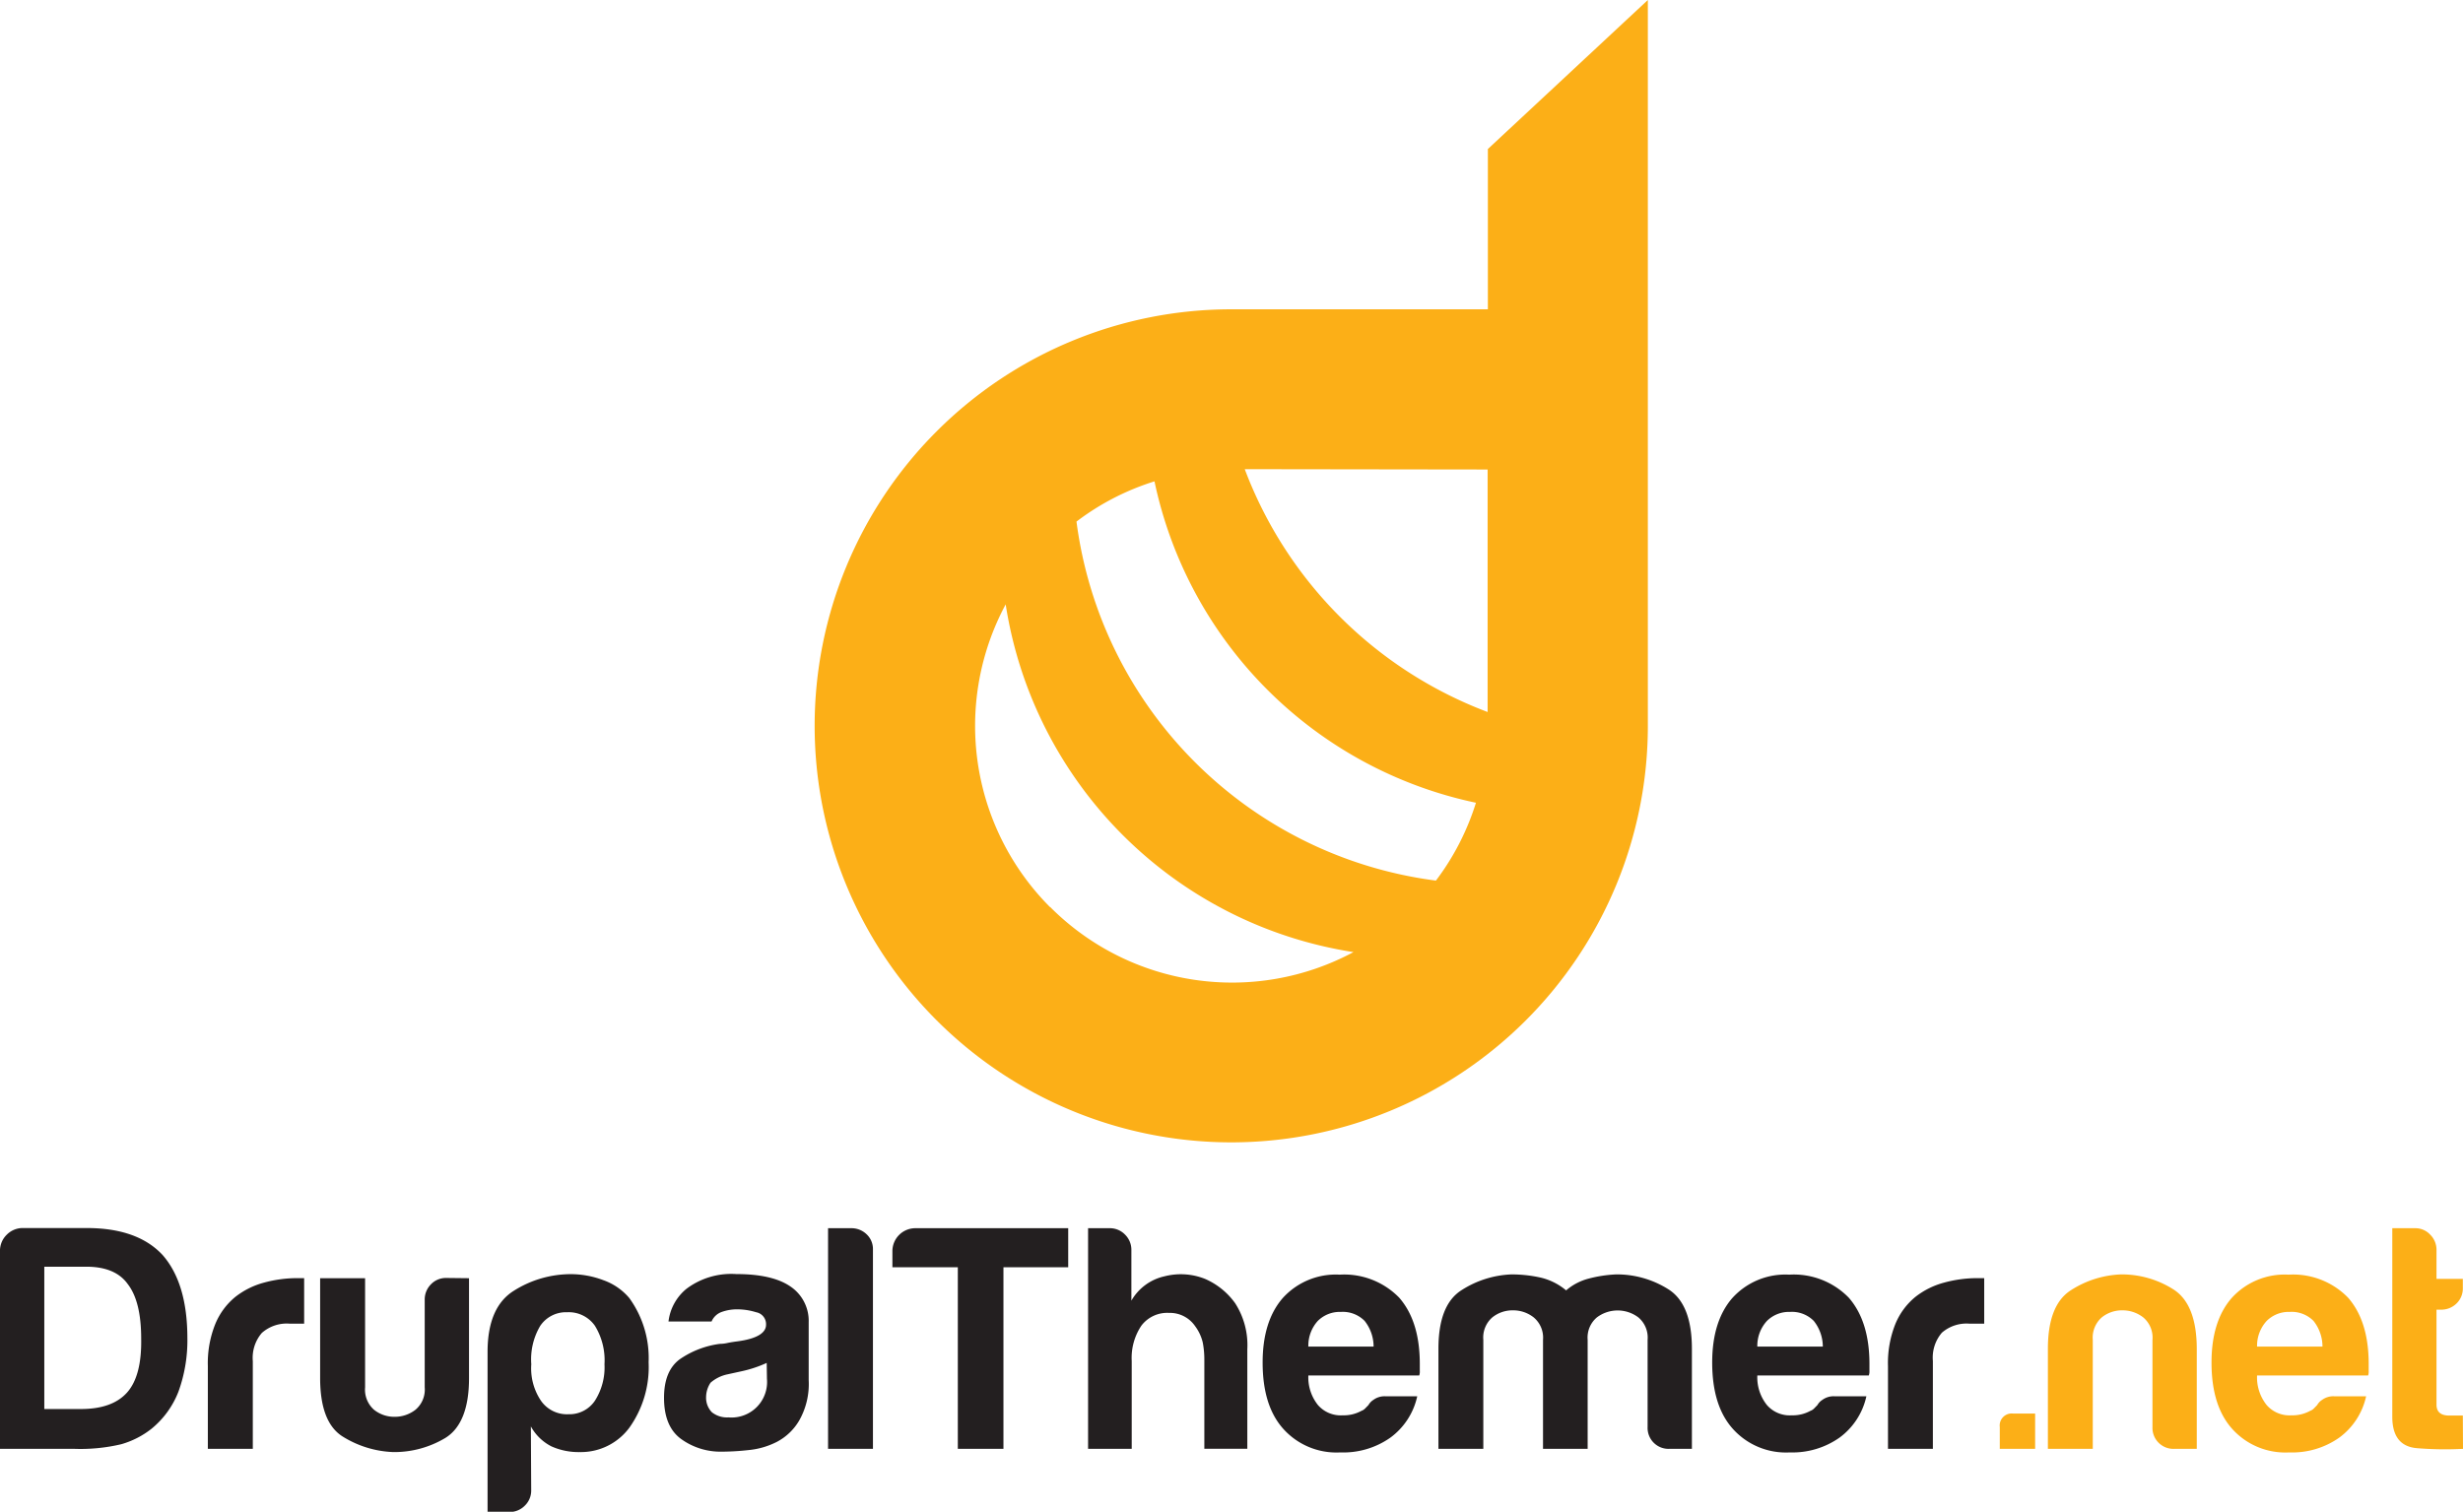 <svg xmlns="http://www.w3.org/2000/svg" width="297.44" height="182.6" viewBox="0 0 297.44 182.6" style="margin:0 auto">
  <title>drupalthemer.net</title>
  <g id="branding">
    <g id="branding_wrapper">
      <path id="logo"
      d="M199,37.36V0L179.68,18V37.36h-31A50.31,50.31,0,1,0,199,87.69V37.36Zm-25.62,69A50.27,50.27,0,0,1,130,63a30.61,30.61,0,0,1,9.42-4.86,50.25,50.25,0,0,0,38.82,38.82A30.72,30.72,0,0,1,173.41,106.36Zm6.27-49.65V86a50.29,50.29,0,0,1-29.33-29.33Zm-52.85,52.85A31,31,0,0,1,121.45,73a50.29,50.29,0,0,0,42,42A31,31,0,0,1,126.83,109.56Z"
      style="fill:#fcaf17" />
      <g id="domain">
        <path
          d="M0,175V151.14a2.69,2.69,0,0,1,.81-2,2.71,2.71,0,0,1,2-.81h7.67q6.12,0,9.15,3.25,3,3.41,3,10.08a18.14,18.14,0,0,1-1.08,6.43,10.84,10.84,0,0,1-3.26,4.49,10.58,10.58,0,0,1-3.64,1.86A21.37,21.37,0,0,1,9,175Zm5.35-4.81H9.77q3.8,0,5.58-2t1.7-6.51q0-4.5-1.63-6.59c-1-1.4-2.68-2.09-5-2.09H5.35Z"
          style="fill:#231f20" />
        <path
          d="M25.1,175V165a12.66,12.66,0,0,1,.9-5.08,8.31,8.31,0,0,1,2.44-3.29,9.63,9.63,0,0,1,3.45-1.71,15.31,15.31,0,0,1,4.07-.54h.77v5.5H35A4.54,4.54,0,0,0,31.62,161a4.62,4.62,0,0,0-1.09,3.41V175Z"
          style="fill:#231f20" />
        <path
          d="M56.64,154.39v12.09c0,3.67-1,6.07-2.87,7.21a12,12,0,0,1-6.27,1.7,12.4,12.4,0,0,1-6.09-1.86q-2.74-1.69-2.75-7.05V154.39h5.43v13.18a3.24,3.24,0,0,0,1.08,2.71,3.91,3.91,0,0,0,2.48.85,4.06,4.06,0,0,0,2.52-.85,3.18,3.18,0,0,0,1.12-2.71V157a2.59,2.59,0,0,1,.74-1.86,2.5,2.5,0,0,1,1.9-.78Z"
          style="fill:#231f20" />
        <path
          d="M64.15,180a2.53,2.53,0,0,1-.77,1.86,2.57,2.57,0,0,1-1.86.77H58.88V163.3q0-5.42,3.18-7.4a12.89,12.89,0,0,1,6.9-2,11.12,11.12,0,0,1,3.91.73A7.25,7.25,0,0,1,76,156.79a12.36,12.36,0,0,1,2.33,7.75A12.63,12.63,0,0,1,76,172.45a7.28,7.28,0,0,1-6,2.94,8,8,0,0,1-3.41-.69,5.87,5.87,0,0,1-2.48-2.41ZM73,164.78a7.94,7.94,0,0,0-1.16-4.65,3.85,3.85,0,0,0-3.34-1.63,3.75,3.75,0,0,0-3.25,1.63,7.92,7.92,0,0,0-1.09,4.65,7,7,0,0,0,1.17,4.41,3.82,3.82,0,0,0,3.33,1.63,3.7,3.7,0,0,0,3.18-1.63A7.47,7.47,0,0,0,73,164.78Z"
          style="fill:#231f20" />
        <path
          d="M93.83,174.15a9.48,9.48,0,0,1-3.45,1,30.33,30.33,0,0,1-3.21.19,8.13,8.13,0,0,1-4.89-1.51q-2.09-1.5-2.09-5,0-3.25,1.9-4.65a11,11,0,0,1,4.84-1.86,4.3,4.3,0,0,0,.93-.11c.37-.08.78-.14,1.24-.2,2.28-.31,3.41-1,3.41-2a1.46,1.46,0,0,0-1.2-1.51,7.72,7.72,0,0,0-2.21-.35,5.5,5.5,0,0,0-1.93.31,2.09,2.09,0,0,0-1.24,1.16h-5.2a6,6,0,0,1,2.17-3.95,9,9,0,0,1,6-1.78q4.34,0,6.51,1.47a5,5,0,0,1,2.25,4.34v7a8.92,8.92,0,0,1-1.13,4.85A6.77,6.77,0,0,1,93.83,174.15Zm-1.24-9.53a14.63,14.63,0,0,1-3,1l-1.78.39a4.52,4.52,0,0,0-2,1,3.18,3.18,0,0,0-.54,1.71,2.51,2.51,0,0,0,.7,1.86,2.93,2.93,0,0,0,2,.62,4.29,4.29,0,0,0,4.65-4.65Z"
          style="fill:#231f20" />
        <path d="M100,148.35h2.79a2.61,2.61,0,0,1,1.86.73,2.43,2.43,0,0,1,.77,1.82V175H100Z" style="fill:#231f20" />
        <path d="M115.67,175V153.07h-7.9v-1.93a2.77,2.77,0,0,1,2.79-2.79H129v4.72h-7.82V175Z" style="fill:#231f20" />
        <path
          d="M144.34,160.2a3.69,3.69,0,0,0-3.17-1.62,3.91,3.91,0,0,0-3.34,1.55,7,7,0,0,0-1.16,4.26V175H131.4V148.35H134a2.53,2.53,0,0,1,1.86.77,2.57,2.57,0,0,1,.77,1.86v6.12a6.14,6.14,0,0,1,4-2.94,7.9,7.9,0,0,1,4.89.31,8.75,8.75,0,0,1,3.64,2.94,9.34,9.34,0,0,1,1.47,5.58v12h-5.19v-10.7a10.89,10.89,0,0,0-.19-2.13A5.35,5.35,0,0,0,144.34,160.2Z"
          style="fill:#231f20" />
        <path
          d="M167.28,168.65h3.87a8.4,8.4,0,0,1-3.25,5,9.87,9.87,0,0,1-6.05,1.78,8.62,8.62,0,0,1-6.89-2.86c-1.66-1.86-2.48-4.52-2.48-8,0-3.3.8-5.89,2.4-7.75a8.63,8.63,0,0,1,6.9-2.86,9.26,9.26,0,0,1,7.2,2.79c1.66,1.91,2.48,4.57,2.48,8v.85a1.36,1.36,0,0,1-.07.54H158a5.36,5.36,0,0,0,1.16,3.57,3.65,3.65,0,0,0,3,1.24,4.41,4.41,0,0,0,2.25-.54,1.16,1.16,0,0,0,.43-.27l.42-.43a1.75,1.75,0,0,1,.59-.62A2.28,2.28,0,0,1,167.28,168.65Zm-9.3-6h7.9a5,5,0,0,0-1.08-3.1,3.7,3.7,0,0,0-2.87-1.09,3.76,3.76,0,0,0-2.79,1.09A4.44,4.44,0,0,0,158,162.61Z"
          style="fill:#231f20" />
        <path
          d="M191.69,175h-5.35V161.83a3.18,3.18,0,0,0-1.13-2.71,4,4,0,0,0-2.51-.85,3.89,3.89,0,0,0-2.48.85,3.22,3.22,0,0,0-1.09,2.71V175h-5.42V162.92c0-3.52.91-5.87,2.75-7.06a12,12,0,0,1,6.08-1.93,16.22,16.22,0,0,1,3.49.38,7.38,7.38,0,0,1,3.1,1.55,6.76,6.76,0,0,1,2.75-1.43,15.56,15.56,0,0,1,3.29-.5,11.63,11.63,0,0,1,6.28,1.78q2.87,1.78,2.87,7.21V175h-2.71a2.53,2.53,0,0,1-2.64-2.64V161.83a3.18,3.18,0,0,0-1.12-2.71,4.16,4.16,0,0,0-5,0,3.18,3.18,0,0,0-1.12,2.71V175Z"
          style="fill:#231f20" />
        <path
          d="M221.52,168.65h3.87a8.4,8.4,0,0,1-3.25,5,9.87,9.87,0,0,1-6,1.78,8.62,8.62,0,0,1-6.89-2.86c-1.66-1.86-2.48-4.52-2.48-8,0-3.3.8-5.89,2.4-7.75a8.63,8.63,0,0,1,6.9-2.86,9.26,9.26,0,0,1,7.2,2.79q2.49,2.86,2.49,8v.85a1.32,1.32,0,0,1-.08.54H212.22a5.36,5.36,0,0,0,1.16,3.57,3.65,3.65,0,0,0,3,1.24,4.41,4.41,0,0,0,2.25-.54,1.16,1.16,0,0,0,.43-.27l.42-.43a1.75,1.75,0,0,1,.59-.62A2.28,2.28,0,0,1,221.52,168.65Zm-9.3-6h7.91a5,5,0,0,0-1.09-3.1,3.7,3.7,0,0,0-2.87-1.09,3.78,3.78,0,0,0-2.79,1.09A4.44,4.44,0,0,0,212.22,162.61Z"
          style="fill:#231f20" />
        <path
          d="M228,175V165a12.67,12.67,0,0,1,.89-5.08,8.31,8.31,0,0,1,2.44-3.29,9.63,9.63,0,0,1,3.45-1.71,15.31,15.31,0,0,1,4.07-.54h.77v5.5h-1.78a4.54,4.54,0,0,0-3.33,1.09,4.62,4.62,0,0,0-1.09,3.41V175Z"
          style="fill:#231f20" />
        <path d="M243.13,170.74h2.64V175H241.5v-2.64A1.45,1.45,0,0,1,243.13,170.74Z" style="fill:#fcaf17" />
        <path
          d="M265.29,175h-2.71a2.53,2.53,0,0,1-2.64-2.64V161.83a3.18,3.18,0,0,0-1.12-2.71,4.06,4.06,0,0,0-2.52-.85,3.89,3.89,0,0,0-2.48.85,3.25,3.25,0,0,0-1.09,2.71V175h-5.42V162.92q0-5.28,2.75-7.06a12,12,0,0,1,6.08-1.93,11.63,11.63,0,0,1,6.28,1.78q2.86,1.78,2.87,7.21Z"
          style="fill:#fcaf17" />
        <path
          d="M281.87,168.65h3.87a8.4,8.4,0,0,1-3.25,5,9.87,9.87,0,0,1-6.05,1.78,8.62,8.62,0,0,1-6.89-2.86c-1.66-1.86-2.48-4.52-2.48-8,0-3.3.8-5.89,2.4-7.75a8.63,8.63,0,0,1,6.9-2.86,9.26,9.26,0,0,1,7.2,2.79c1.66,1.91,2.48,4.57,2.48,8v.85a1.36,1.36,0,0,1-.07.54H272.57a5.36,5.36,0,0,0,1.16,3.57,3.65,3.65,0,0,0,3,1.24,4.41,4.41,0,0,0,2.25-.54,1.16,1.16,0,0,0,.43-.27l.42-.43a1.75,1.75,0,0,1,.59-.62A2.28,2.28,0,0,1,281.87,168.65Zm-9.3-6h7.9a5,5,0,0,0-1.08-3.1,3.7,3.7,0,0,0-2.87-1.09,3.76,3.76,0,0,0-2.79,1.09A4.44,4.44,0,0,0,272.57,162.61Z"
          style="fill:#fcaf17" />
        <path
          d="M297.44,175a41.61,41.61,0,0,1-5.54-.08c-2-.16-3-1.42-3-3.8V148.35h2.79a2.43,2.43,0,0,1,1.78.77,2.57,2.57,0,0,1,.77,1.86v3.49h3.18v1.08a2.52,2.52,0,0,1-.77,1.9,2.62,2.62,0,0,1-1.86.74h-.55v11.47c0,.88.52,1.32,1.55,1.32h1.63Z"
          style="fill:#fcaf17" />
      </g>
    </g>
  </g>
</svg>